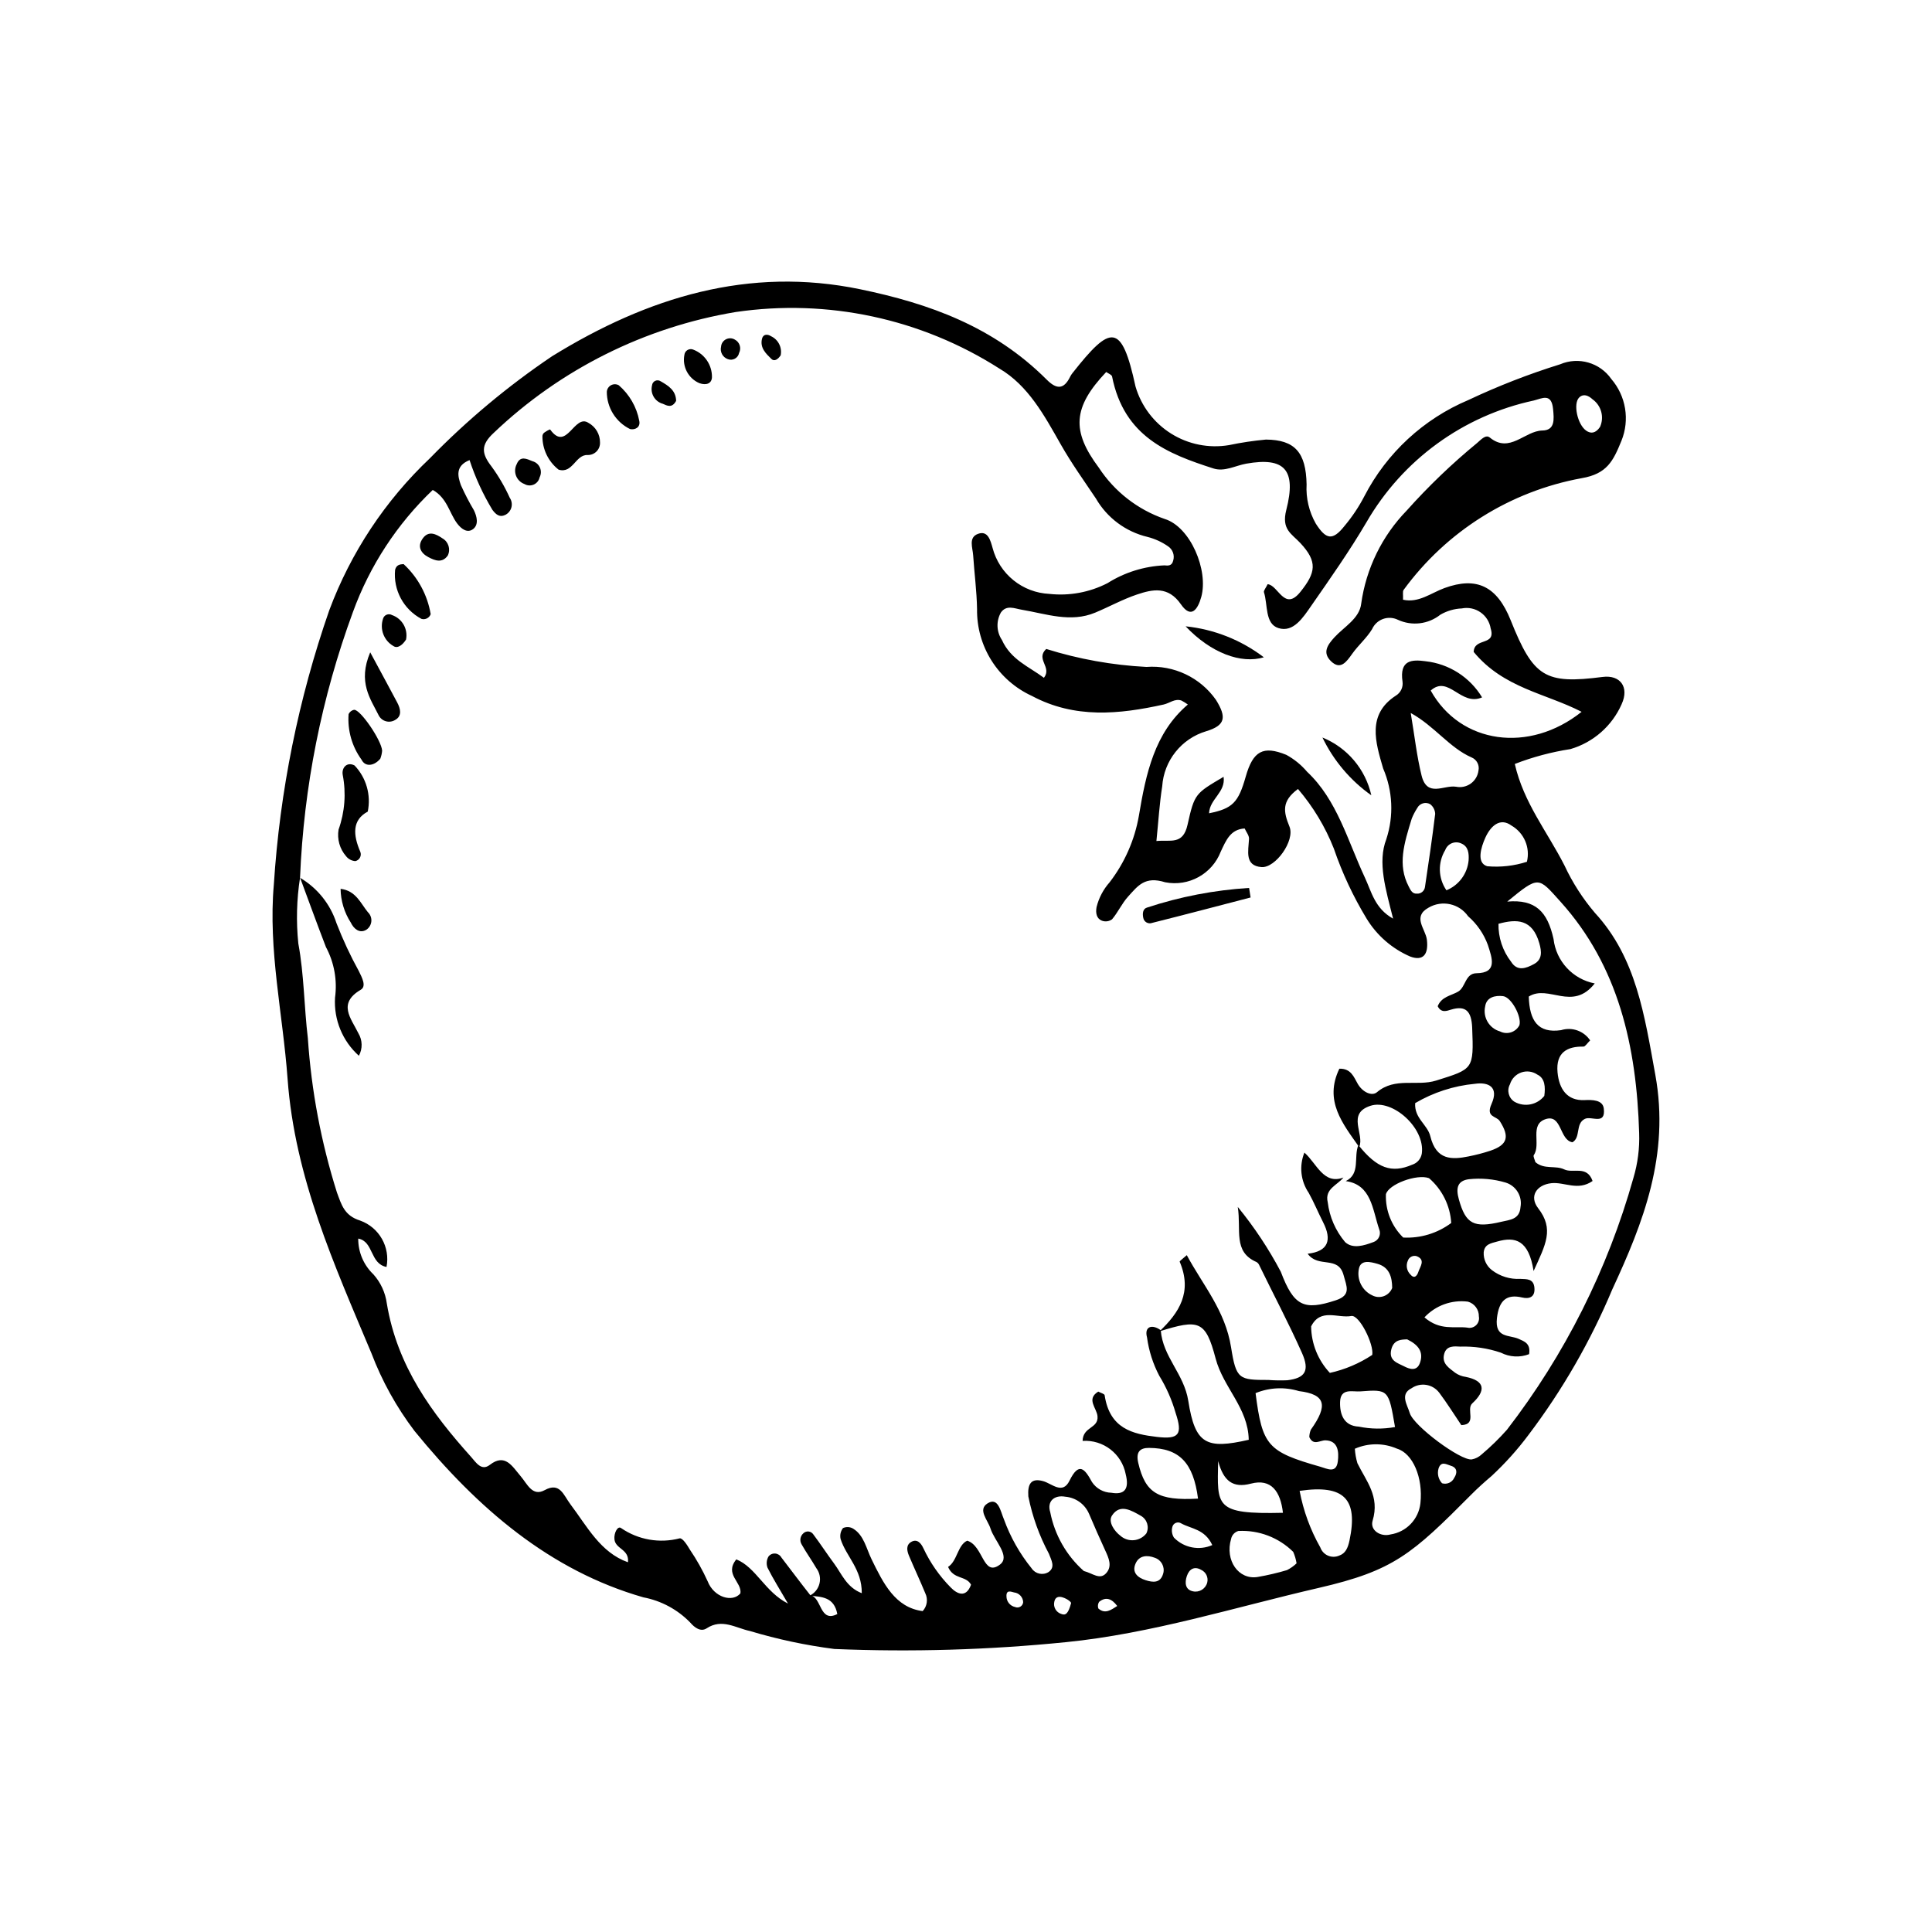 <?xml version="1.0" encoding="UTF-8"?>
<!-- Uploaded to: ICON Repo, www.svgrepo.com, Generator: ICON Repo Mixer Tools -->
<svg fill="#000000" width="800px" height="800px" version="1.1" viewBox="144 144 512 512" xmlns="http://www.w3.org/2000/svg">
 <g>
  <path d="m515.82 302.93c4.121 0.934 7.43-1.793 10.973-3.086 8.523-3.109 13.934-0.535 17.562 8.547 6.027 15.09 9.082 16.969 24.367 15.004 4.644-0.598 7.121 2.688 5.023 7.231h0.004c-2.551 5.777-7.519 10.129-13.582 11.895-5.035 0.777-9.977 2.098-14.727 3.938 2.32 10.277 8.684 18.066 13.172 26.914 2.113 4.531 4.828 8.758 8.07 12.562 10.965 11.891 13.137 27.219 15.996 42.906 3.871 21.254-3.231 39.227-11.367 56.781h-0.004c-5.769 13.781-13.25 26.777-22.27 38.688-2.918 3.902-6.184 7.531-9.754 10.848-1.836 1.555-3.637 3.168-5.348 4.891-15.781 15.883-20.602 20.18-40.453 24.762-22.273 5.137-44.246 12.113-67.078 14.391l0.004-0.004c-20.367 2.051-40.848 2.652-61.297 1.801-7.566-0.973-15.039-2.562-22.344-4.754-3.777-0.805-7.434-3.394-11.492-0.723-1.562 1.027-3.188-0.152-4.383-1.555-3.348-3.434-7.672-5.758-12.387-6.652-24.715-7.082-43.902-23.527-60.652-44.09-4.773-6.289-8.621-13.23-11.426-20.613-9.809-23.371-20.309-46.52-22.215-72.719-1.25-17.148-5.168-34.164-3.644-51.434v-0.004c1.586-24.785 6.523-49.242 14.684-72.703 5.703-15.301 14.832-29.094 26.691-40.32 9.836-10.09 20.68-19.145 32.363-27.023 25.383-15.66 52.137-23.867 81.695-17.742 18.25 3.781 35.305 9.871 49.383 23.941 2.57 2.57 4.527 2.734 6.246-0.828v0.004c0.16-0.316 0.352-0.617 0.574-0.891 10.191-12.934 13.02-13.465 16.723 3.555 1.512 5.172 4.867 9.605 9.43 12.465s10.016 3.945 15.328 3.051c3.234-0.68 6.508-1.168 9.801-1.469 7.668 0.055 10.621 3.414 10.773 11.879-0.203 3.625 0.645 7.234 2.441 10.391 2.695 4.223 4.441 4.602 7.57 0.668v-0.004c2.055-2.438 3.832-5.094 5.301-7.926 5.93-11.473 15.699-20.5 27.605-25.508 7.859-3.707 15.969-6.863 24.27-9.449 4.879-2.078 10.547-0.445 13.574 3.906 1.902 2.211 3.16 4.902 3.633 7.781 0.477 2.879 0.152 5.832-0.938 8.539-2.188 5.359-3.789 8.805-10.57 9.957-18.93 3.465-35.809 14.055-47.164 29.59-0.324 0.414-0.105 1.348-0.164 2.613zm-64.207 193.59c0.539 7.086 6.172 11.539 7.297 18.73 1.805 11.543 4.797 12.871 16.02 10.309-0.164-8.504-6.734-13.789-8.781-21.555-2.672-10.137-4.461-10.426-14.875-7.18 5.191-4.914 8.785-10.391 5.352-18.469-0.062-0.148 0.887-0.824 1.887-1.723 4.293 7.992 10.191 14.668 11.738 24.441 1.344 8.488 2.09 8.637 9.957 8.633l-0.004 0.004c1.645 0.121 3.297 0.145 4.945 0.074 4.66-0.555 6.019-2.445 3.898-7.215-3.527-7.926-7.594-15.57-11.375-23.367-0.148-0.32-0.398-0.59-0.711-0.758-6.258-2.746-3.973-8.43-4.938-14.602h-0.004c4.367 5.336 8.191 11.094 11.41 17.191 3.457 9.16 6.156 10.332 14.598 7.551 4.133-1.363 2.836-3.664 2.047-6.633-1.422-5.344-6.684-1.773-9.531-5.699 5.504-0.609 6.496-3.652 4.082-8.371-1.309-2.562-2.41-5.262-3.801-7.762-2.144-3.141-2.57-7.144-1.141-10.668 3.242 2.84 5.066 8.602 10.344 6.606-1.605 2.035-5.008 2.969-4.168 6.531 0.473 3.906 2.082 7.586 4.621 10.59 2.035 1.855 5 0.922 7.481-0.012v0.004c0.672-0.227 1.223-0.719 1.512-1.367 0.293-0.648 0.301-1.387 0.023-2.039-1.785-5.223-2.031-11.816-8.855-12.758 3.977-1.934 2.027-6.457 3.348-9.555 4.906 6.168 8.809 7.562 14.266 5.203h0.004c1.348-0.43 2.332-1.59 2.543-2.988 0.891-6.762-7.793-14.508-13.609-12.621-6.414 2.082-1.5 7.496-2.988 10.953-4.367-6.215-9.379-12.254-5.258-20.781 3.094-0.082 3.832 2.207 4.871 4.016 1.266 2.203 3.738 3.352 5.09 2.215 4.848-4.082 10.535-1.473 15.695-3.09 9.848-3.09 9.98-2.934 9.539-13.988-0.176-4.391-1.711-5.996-5.613-4.805-1.129 0.344-2.586 0.949-3.527-0.906 1.027-2.551 3.5-2.769 5.406-3.863 2.027-1.164 1.863-4.844 4.875-4.879 5.648-0.07 4.133-4.016 3.023-7.481v-0.008c-1.078-2.938-2.879-5.559-5.242-7.613-2.367-3.383-6.945-4.371-10.5-2.266-4.348 2.422-0.777 5.613-0.426 8.484 0.484 3.996-1.07 5.711-4.422 4.457-4.797-2.074-8.832-5.586-11.551-10.047-3.555-5.859-6.465-12.082-8.684-18.566-2.269-5.754-5.481-11.09-9.5-15.789-4.406 3.234-3.856 6.043-2.254 9.98 1.52 3.731-3.742 10.996-7.398 10.719-4.516-0.344-3.508-4.176-3.324-7.469 0.051-0.902-0.762-1.867-1.16-2.766-3.766 0.227-4.91 3.121-6.324 6.117-2.281 5.934-8.5 9.367-14.738 8.141-5.367-1.684-7.203 0.902-9.84 3.809-1.609 1.773-2.668 4.152-4.227 5.996h0.004c-0.785 0.578-1.809 0.719-2.719 0.371-1.398-0.555-1.695-2.012-1.398-3.609 0.605-2.434 1.797-4.688 3.461-6.566 3.977-5.164 6.637-11.215 7.754-17.633 1.875-11.223 4.164-21.965 12.977-29.473-0.539-0.391-1.105-0.742-1.695-1.055-1.75-0.602-3.144 0.707-4.719 1.055-11.793 2.606-23.559 3.789-34.914-2.277-4.394-2.012-8.105-5.258-10.688-9.344-2.582-4.082-3.918-8.832-3.848-13.664-0.078-4.758-0.719-9.504-1.031-14.258-0.137-2.051-1.309-4.75 1.297-5.691 2.637-0.953 3.289 1.762 3.859 3.766v0.004c0.887 3.356 2.82 6.344 5.523 8.527 2.699 2.184 6.023 3.449 9.496 3.617 5.309 0.586 10.676-0.402 15.426-2.844 4.531-2.856 9.727-4.481 15.078-4.715 0.914 0.09 1.992 0.215 2.336-1.281 0.422-1.422-0.133-2.953-1.371-3.773-1.648-1.148-3.488-1.988-5.434-2.484-5.766-1.367-10.715-5.051-13.68-10.18-3.16-4.719-6.449-9.289-9.297-14.305-4.363-7.68-8.617-15.629-16.316-20.152-20.727-13.227-45.527-18.535-69.852-14.961-24.102 4.012-46.441 15.168-64.125 32.027-3.465 3.199-3.254 5.457-0.594 8.883 1.898 2.598 3.523 5.387 4.848 8.316 0.512 0.754 0.668 1.691 0.43 2.57-0.242 0.875-0.852 1.605-1.676 1.992-1.48 0.699-2.469-0.172-3.367-1.383-2.504-4.148-4.531-8.566-6.043-13.168-3.875 1.57-3.106 4.344-2.293 6.648h0.004c1.016 2.273 2.164 4.484 3.434 6.625 0.816 1.668 1.32 3.809-0.172 4.984-1.488 1.172-3.094 0.09-4.269-1.473-2.055-2.738-2.656-6.758-6.457-8.871l0.004-0.004c-9.457 9.012-16.699 20.09-21.16 32.363-8.309 22.605-13.035 46.371-14.016 70.434v-0.035c-0.898 5.773-1.051 11.637-0.453 17.449 1.539 8.277 1.523 16.805 2.531 25.145l-0.004-0.004c0.934 13.871 3.519 27.574 7.703 40.828 1.199 3.199 1.922 6.141 6.164 7.449v0.004c5.043 1.809 8.004 7.031 6.977 12.289-4.438-0.867-3.371-6.762-7.496-7.519v-0.004c-0.027 3.578 1.426 7.008 4.016 9.473 1.934 2.16 3.172 4.848 3.559 7.719 2.769 16.707 11.969 29.113 22.348 40.684 1.266 1.414 2.707 3.832 4.953 2.09 4.066-3.152 5.938 0.398 8.176 3.012 1.754 2.051 3.094 5.473 6.348 3.695 4.074-2.227 4.977 1.289 6.867 3.789 4.379 5.793 7.914 12.746 15.215 15.32 0.387-3.496-3.309-3.453-3.582-6.074-0.18-1.695 0.879-3.699 1.785-2.969 4.535 3.102 10.191 4.086 15.512 2.699 0.805-0.09 1.992 1.801 2.695 2.996 1.801 2.648 3.371 5.449 4.699 8.363 1.668 4.316 6.609 5.719 8.691 3.223 0.453-3-4.328-5.023-1.086-9.008 5.231 2.106 7.59 8.637 13.695 11.715-2.293-3.949-3.996-6.648-5.426-9.512v0.004c-0.359-0.98-0.266-2.07 0.262-2.969 0.422-0.547 1.09-0.84 1.777-0.785 0.688 0.055 1.301 0.449 1.637 1.051 2.559 3.324 5.062 6.703 7.699 10.035 3.012 0.484 2.379 7.379 7.121 4.953-0.867-4.609-4.207-4.543-7.328-4.875v-0.004c1.309-0.629 2.266-1.816 2.606-3.231 0.344-1.41 0.031-2.902-0.844-4.062-1.25-2.144-2.691-4.148-3.906-6.312-0.562-0.953-0.367-2.172 0.461-2.902 0.363-0.359 0.867-0.539 1.375-0.492 0.508 0.047 0.969 0.32 1.258 0.742 1.914 2.535 3.652 5.231 5.551 7.785 1.988 2.68 3.262 6.266 7.312 7.824 0.043-6.398-4.144-9.727-5.606-14.336-0.246-1.02-0.012-2.09 0.625-2.918 0.883-0.41 1.914-0.344 2.738 0.176 2.816 1.75 3.434 5.211 4.84 8.094 3.109 6.375 6.273 12.801 13.539 13.73 1.184-1.281 1.461-3.156 0.695-4.727-1.375-3.336-2.91-6.594-4.312-9.918-0.574-1.363-0.867-2.91 0.66-3.734 1.535-0.828 2.555 0.434 3.141 1.715h0.004c1.801 3.856 4.258 7.375 7.25 10.402 1.602 1.652 4.035 2.949 5.383-0.734-1.348-2.484-4.613-1.285-6.09-4.711 2.445-1.551 2.523-5.805 5.074-6.953 4.344 1.344 4.156 9.727 8.672 6.336 2.91-2.184-1.48-6.281-2.496-9.543-0.707-2.269-3.449-4.973-0.82-6.656 2.871-1.836 3.473 2.094 4.371 4.199l0.004 0.004c1.707 4.711 4.188 9.105 7.344 12.996 0.984 1.484 2.973 1.914 4.481 0.973 1.891-1.301 0.711-3.168 0.113-4.809h0.004c-2.566-4.781-4.414-9.914-5.477-15.234-0.219-3.254 0.668-4.957 3.941-4.043 2.34 0.656 5.121 3.66 6.973-0.125 2.508-5.129 4.07-3.094 5.953 0.352h-0.004c1.145 1.738 3.066 2.805 5.144 2.848 3.613 0.629 4.773-1.102 3.789-4.949h0.004c-1.051-5.387-5.941-9.152-11.418-8.793 0.098-3.852 4.25-3.231 3.953-6.543-0.191-2.164-3.074-4.523 0.199-6.523 0.645 0.352 1.629 0.578 1.691 0.973 1.34 8.863 7.394 10.281 13.898 11.039 5.758 0.672 6.84-0.598 4.91-6.359v-0.004c-0.992-3.461-2.449-6.769-4.328-9.836-1.668-3.172-2.766-6.609-3.246-10.16-0.785-2.902 1.305-3.609 3.637-1.922zm82.926-179.75c0.145-3.922 5.977-1.484 4.504-6.219-0.277-1.734-1.25-3.281-2.695-4.281-1.441-1.004-3.231-1.375-4.953-1.031-2.004 0.086-3.953 0.656-5.688 1.664-3.199 2.543-7.566 3.062-11.277 1.336-1.227-0.594-2.641-0.664-3.926-0.199-1.281 0.465-2.32 1.43-2.879 2.676-1.457 2.406-3.644 4.246-5.273 6.543-1.535 2.168-3.102 4.375-5.578 2.016-2.398-2.285-1.012-4.328 0.871-6.383 2.566-2.797 6.629-4.969 7.09-8.91h-0.004c1.297-9.301 5.519-17.945 12.062-24.684 5.746-6.434 11.98-12.414 18.645-17.891 1-0.836 2.266-2.363 3.383-1.449 5.273 4.316 9.227-1.785 13.926-1.867 3.398-0.059 3.09-2.988 2.836-5.66-0.414-4.394-2.93-2.832-5.102-2.293h0.004c-18.688 4-34.805 15.727-44.363 32.27-4.496 7.648-9.586 14.879-14.617 22.117-2.172 3.125-4.734 7.18-8.711 5.926-3.625-1.145-2.773-6.16-3.832-9.488-0.137-0.426 0.504-1.156 0.977-2.144 2.824 0.242 4.426 7.32 8.668 2.047 4.121-5.125 4.621-8.008-0.023-12.973-2.309-2.469-5.031-3.578-3.707-8.742 2.754-10.727-0.512-14.062-10.594-12.277-2.91 0.516-5.769 2.227-8.742 1.266-12.016-3.875-23.645-8.371-26.828-24.355-0.102-0.5-1.02-0.805-1.555-1.199-8.879 9.367-9.223 15.633-1.969 25.34l0.004 0.004c4.152 6.344 10.297 11.125 17.465 13.602 6.812 2.094 11.652 13.59 9.688 20.68-0.867 3.125-2.613 5.953-5.375 1.957-3.387-4.902-7.512-4.008-11.656-2.617-3.773 1.266-7.348 3.246-11.051 4.793-6.562 2.746-13.02 0.32-19.496-0.762-1.938-0.324-4.031-1.367-5.527 0.75h0.004c-1.281 2.277-1.18 5.078 0.27 7.254 2.398 5.293 7.18 7.066 11.137 10.039 2.227-2.856-2.297-4.922 0.613-7.648h-0.004c8.613 2.699 17.531 4.297 26.543 4.766 7.254-0.543 14.258 2.773 18.438 8.727 2.894 4.652 2.481 6.781-2.606 8.32-3.195 0.953-6.023 2.863-8.102 5.473-2.082 2.606-3.312 5.785-3.535 9.113-0.723 4.574-0.996 9.238-1.535 14.5 3.75-0.367 7.039 1.121 8.25-4.309 1.855-8.344 2.102-8.277 9.551-12.707 0.602 4.129-3.715 5.875-3.848 9.668 6.207-1.25 7.769-2.836 9.703-9.676 1.949-6.891 4.652-8.297 10.746-5.82v-0.004c2.109 1.145 3.984 2.672 5.535 4.504 7.969 7.461 10.758 18.324 15.305 28.027 1.758 3.75 2.621 8.184 7.481 10.887-1.93-7.727-4.191-14.91-1.781-21.094h-0.004c2-6.129 1.699-12.777-0.852-18.703-2.035-6.965-4.344-14.305 3.379-19.309 1.266-0.766 1.957-2.211 1.758-3.68-0.852-5.809 2.492-5.91 6.07-5.43v0.004c6.227 0.672 11.777 4.215 15.012 9.578-5.641 2.465-8.863-6.059-13.617-1.809 7.879 14.184 26.102 16.719 39.988 5.637-9.531-4.918-20.668-6.262-28.594-15.867zm32.082 87.855c-5.953 7.539-12.23 0.156-17.48 3.473 0.191 6.414 2.438 9.793 8.551 8.906h0.004c2.887-0.91 6.031 0.195 7.711 2.715-0.844 0.812-1.312 1.648-1.773 1.641-4.246-0.078-7.363 1.504-6.871 6.82 0.41 4.422 2.539 7.574 7.152 7.359 2.027-0.094 4.82-0.082 5.102 2.211 0.566 4.566-3.281 1.898-5.019 2.769-2.562 1.285-1.027 4.906-3.281 6.195-3.488-0.547-2.773-7.551-7.117-6.129-4.328 1.418-1.156 6.668-3.129 9.527-0.227 0.328 0.281 1.289 0.426 1.867 2.34 2.027 5.309 0.797 7.644 1.926 2.324 1.125 6.004-1.172 7.508 3.07-3.91 2.734-7.488 0.184-10.965 0.586-3.894 0.449-5.894 3.484-3.461 6.625 4.297 5.551 1.996 9.602-1.203 16.648-1.281-8.223-4.867-9.18-9.617-7.824-1.676 0.477-3.398 0.695-3.609 2.894-0.086 1.828 0.727 3.578 2.176 4.695 2.148 1.641 4.812 2.461 7.516 2.316 1.648 0.09 3.543-0.129 3.75 2.375 0.215 2.586-1.504 2.973-3.254 2.559-4.156-0.984-6.137 0.812-6.676 5.441-0.633 5.394 3.277 4.406 5.766 5.527 1.492 0.672 3.223 1.219 2.75 4.055v-0.004c-2.438 0.938-5.156 0.789-7.477-0.398-3.469-1.18-7.117-1.723-10.777-1.605-1.5-0.082-3.586-0.324-4.219 1.84-0.797 2.719 1.367 3.863 2.91 5.113l-0.004-0.004c0.828 0.57 1.777 0.941 2.773 1.074 5.109 1.02 5.438 3.606 1.734 7.023-1.723 1.59 1.398 5.598-2.898 5.762-1.895-2.801-3.773-5.82-5.879-8.629l-0.008-0.004c-1.742-2.266-4.957-2.769-7.309-1.141-3.164 1.582-1.109 4.391-0.465 6.586 1 3.387 13.438 12.629 16.414 12.277h0.004c1-0.18 1.922-0.652 2.656-1.352 2.383-2.008 4.613-4.184 6.68-6.516 15.34-19.879 26.711-42.52 33.5-66.691 1.16-3.871 1.676-7.902 1.531-11.941-0.684-22.973-5.481-44.25-20.836-61.297-5.961-6.617-5.648-6.965-14.125-0.035 7.484-0.656 10.664 2.641 12.273 9.914 0.684 5.891 5.102 10.656 10.922 11.777zm-47.586 31.715c-0.258 4.039 3.262 5.672 4.019 8.785 1.559 6.379 5.684 6.238 10.176 5.328v-0.004c1.949-0.379 3.871-0.883 5.758-1.508 4.492-1.535 5.16-3.652 2.461-7.848-0.898-1.395-3.781-0.949-2.176-4.543 2.035-4.551-0.906-5.859-4.445-5.324l0.004-0.004c-5.578 0.531-10.969 2.277-15.797 5.117zm-42.297 76.855c1.789 13.953 3.176 15.523 17.188 19.512 1.809 0.516 4.211 1.898 4.617-1.473 0.289-2.367 0.145-5.414-3.25-5.531-1.484-0.051-3.203 1.547-4.312-0.859 0.012-0.672 0.148-1.336 0.406-1.961 4.633-6.484 3.894-9.363-3.144-10.227h-0.004c-3.781-1.152-7.844-0.965-11.5 0.539zm26.312 14.738c0.078 1.297 0.305 2.582 0.676 3.828 2.312 4.75 5.984 8.75 4.031 15.234-0.762 2.519 2.07 4.367 4.727 3.656v-0.004c4.219-0.637 7.477-4.035 7.938-8.273 0.742-6.758-1.996-13.223-6.223-14.469v-0.004c-3.559-1.539-7.598-1.531-11.148 0.031zm19.652-71.707c-3.242-1.184-10.707 1.598-11.418 4.258h-0.004c-0.16 4.301 1.504 8.473 4.586 11.48 4.562 0.238 9.062-1.129 12.723-3.859-0.277-4.594-2.402-8.879-5.887-11.879zm-4.844-123.27c1.031 6.125 1.605 11.457 2.875 16.578 1.469 5.906 5.949 2.438 9.105 2.957v-0.004c1.363 0.285 2.781-0.016 3.914-0.82 1.133-0.809 1.879-2.051 2.055-3.43 0.324-1.453-0.441-2.93-1.812-3.504-5.852-2.539-9.844-8.328-16.137-11.777zm-21.422 174.88-0.004-0.004c4.004-0.887 7.812-2.504 11.23-4.769 0.473-2.828-3.434-10.699-5.551-10.309-3.59 0.656-8.172-2.184-10.645 2.754l-0.004-0.004c0.055 4.59 1.828 8.988 4.969 12.328zm-65.215 52.496c2.367 0.598 4.25 2.481 5.953 0.547 1.625-1.844 0.656-3.977-0.27-5.977-1.488-3.219-2.91-6.481-4.305-9.75h-0.004c-1.094-2.539-3.496-4.269-6.254-4.504-2.965-0.535-4.926 1.211-4.016 4.102 1.176 6.027 4.297 11.504 8.891 15.578zm111.75-102.95c-3.137-0.926-6.426-1.223-9.68-0.879-3.035 0.398-3.531 2.293-2.676 5.352 1.816 6.508 3.934 7.672 11.273 5.926 2.219-0.527 4.816-0.586 5.059-3.887 0.531-2.867-1.184-5.676-3.977-6.512zm-54.559 81.715c0.988 5.262 2.84 10.324 5.481 14.98 0.348 0.984 1.086 1.777 2.047 2.188 0.957 0.41 2.043 0.398 2.992-0.027 1.605-0.57 2.262-1.938 2.695-3.981 2.332-11.008-1.406-14.902-13.215-13.16zm-26.922 2.055c-1.234-9.512-4.941-13.387-12.977-13.441-2.359-0.016-3.559 1.008-2.859 3.992 1.875 7.984 5.219 10.035 15.836 9.449zm26.117 17.148h-0.004c-0.164-1.047-0.465-2.07-0.891-3.043-3.852-3.809-9.125-5.812-14.531-5.531-0.984 0.289-1.727 1.098-1.93 2.106-1.676 5.664 1.969 10.934 7.074 10.078 2.609-0.453 5.188-1.055 7.727-1.809 0.934-0.469 1.797-1.074 2.551-1.801zm30.523-197.37c-2.047 6.66-3.805 12.238-0.82 17.98 0.473 0.906 0.918 1.992 2.148 1.914 1.055 0.086 1.996-0.652 2.164-1.699 0.969-6.469 1.93-12.941 2.715-19.438-0.039-1.016-0.531-1.961-1.336-2.578-0.594-0.328-1.297-0.402-1.941-0.203-0.648 0.199-1.188 0.656-1.492 1.258-0.566 0.875-1.051 1.801-1.438 2.766zm-51.312 170.27c-0.223 11.984-1 14.148 17.176 13.707-0.645-5.652-3.09-9.145-8.496-7.727-4.734 1.238-7.25-0.641-8.68-5.981zm46.875-9.02c-1.699-9.93-1.703-10.02-9.227-9.445-2.016 0.152-5.219-0.977-5.332 2.789-0.102 3.344 1.023 6.359 4.973 6.547h-0.004c3.16 0.652 6.414 0.691 9.586 0.109zm34.957-149.8h-0.004c0.926-3.754-0.742-7.664-4.09-9.594-3.082-2.269-5.582 0.211-6.945 3.25-1.113 2.484-2.418 6.66 0.523 7.527 3.547 0.312 7.125-0.09 10.512-1.184zm-7.539 16.438c-0.062 3.633 1.113 7.176 3.34 10.047 1.633 2.629 3.965 1.77 6.078 0.617 2.25-1.227 2.027-3.32 1.406-5.512-1.836-6.453-6-6.484-10.824-5.152zm-19.617 104.3c4.164 3.582 7.894 2.297 11.312 2.707h-0.004c0.848 0.211 1.738-0.023 2.371-0.625 0.633-0.598 0.91-1.48 0.742-2.332 0.039-1.816-1.156-3.426-2.902-3.918-4.289-0.547-8.578 1.004-11.52 4.168zm5.824-113.18c3.277-1.332 5.543-4.379 5.875-7.902 0.121-1.848-0.031-3.727-1.969-4.523-0.793-0.363-1.699-0.375-2.504-0.039-0.801 0.336-1.426 0.992-1.727 1.812-2 3.305-1.871 7.473 0.324 10.652zm25.938 54.488c0.324-2.344 0.18-4.699-1.844-5.644v-0.004c-1.254-0.859-2.848-1.066-4.281-0.559-1.438 0.512-2.543 1.676-2.977 3.133-0.891 1.629-0.352 3.672 1.227 4.644 2.656 1.48 5.992 0.816 7.875-1.57zm-6.59-18.742c0.625-2.281-2.137-7.43-4.34-7.695-2.023-0.242-4.402 0.227-4.746 2.742v-0.004c-0.641 2.898 1.082 5.793 3.934 6.609 1.883 0.965 4.188 0.227 5.156-1.656zm-33.719 69.645c-0.023-2.871-0.734-5.488-3.863-6.387-1.875-0.539-4.481-1.219-4.965 1.309-0.59 2.891 0.883 5.805 3.562 7.043 0.949 0.496 2.066 0.562 3.07 0.191 1.004-0.375 1.801-1.16 2.195-2.156zm-65.156 65.051c0.836-1.684 0.215-3.723-1.414-4.656-2.488-1.398-5.547-3.336-7.68-0.098-1.109 1.691 0.625 4.164 2.234 5.371v0.004c0.977 0.859 2.266 1.281 3.562 1.164 1.297-0.117 2.492-0.762 3.297-1.785zm120.23-293.23c1.172-2.606 0.34-5.672-1.984-7.332-1.082-1-2.398-1.574-3.531-0.484-1.668 1.609-0.477 7.172 1.852 8.793 1.215 0.848 2.481 0.754 3.664-0.977zm-102.75 296.31c-2.016-4.285-5.562-4.262-8.234-5.742-0.414-0.273-0.941-0.328-1.406-0.148-0.465 0.18-0.816 0.574-0.941 1.059-0.27 0.969-0.117 2.008 0.418 2.859 2.644 2.715 6.695 3.5 10.164 1.973zm-15.223 3.371c-1.996-0.773-4.106-0.652-5.074 1.445-1.16 2.519 0.648 3.856 2.625 4.488 1.891 0.605 3.961 0.887 4.68-1.836l0.004 0.004c0.445-1.738-0.531-3.531-2.234-4.098zm66.867-57.887c-1.469 0.055-3.555-0.004-4.211 2.688-0.73 2.992 1.684 3.566 3.363 4.441 1.492 0.777 3.394 1.41 4.219-0.852 1.066-2.926-0.391-4.828-3.371-6.277zm-52.988 64.453c0.348-1.371-0.336-2.793-1.621-3.379-1.754-1.008-3.133-0.242-3.773 1.637-0.598 1.75-0.469 3.637 1.613 4.062h0.004c1.676 0.367 3.344-0.656 3.777-2.32zm62.23-26.316c1.281 0.391 2.656-0.219 3.227-1.43 0.91-1.402 0.773-2.719-0.898-3.211-1.117-0.328-2.57-1.352-3.254 0.707h0.004c-0.41 1.383-0.059 2.879 0.922 3.934zm-9.059-58.996c-0.578 1.266-0.289 2.758 0.723 3.719 1.117 1.309 1.824 0.008 2.051-0.723 0.43-1.371 2.008-3.203-0.422-4.176v-0.004c-0.977-0.297-2.012 0.223-2.352 1.184zm-89.25 90.762c0.074-0.227-0.863-1.094-2.25-1.531-0.984-0.309-1.969-0.148-2.199 1.188v-0.004c-0.32 1.406 0.512 2.82 1.895 3.227 1.078 0.43 1.809-0.059 2.555-2.879zm-12.695-0.246v-0.004c-0.055-1.344-1.086-2.445-2.426-2.586-0.766-0.18-2.059-0.789-2.008 1.004l0.004-0.004c-0.016 1.379 0.941 2.574 2.289 2.867 0.453 0.191 0.973 0.156 1.395-0.098 0.422-0.25 0.699-0.691 0.746-1.184zm24.926 1.004c-1.371-1.84-2.938-2.59-4.793-1.102l-0.004-0.004c-0.332 0.523-0.414 1.172-0.215 1.762 1.805 1.602 3.391 0.367 5.012-0.656z"/>
  <path d="m223.52 376.63c4.582 2.691 8.016 6.969 9.652 12.023 1.688 4.363 3.668 8.609 5.926 12.707 0.801 1.641 2.098 3.996 0.516 4.926-6.203 3.648-2.602 7.539-0.637 11.543 1.094 1.824 1.141 4.09 0.133 5.961-4.348-3.894-6.676-9.562-6.324-15.391 0.629-4.617-0.215-9.32-2.414-13.43-2.348-6.09-4.57-12.234-6.848-18.367z"/>
  <path d="m241.46 359.08c-4.176 2.238-3.914 6.18-1.965 10.684 0.188 0.496 0.148 1.051-0.105 1.52-0.254 0.469-0.699 0.805-1.219 0.918-0.957-0.059-1.844-0.523-2.438-1.277-1.699-1.938-2.438-4.539-2.008-7.082 1.656-4.644 2.035-9.645 1.102-14.484-0.348-1.91 1.133-3.566 3.141-2.5v0.004c3.098 3.25 4.402 7.816 3.492 12.219z"/>
  <path d="m292.03 268.46c-2.731-2.141-4.312-5.426-4.281-8.895 0.023-0.344 0.184-0.664 0.445-0.887 0.516-0.367 1.52-0.973 1.609-0.848 4.391 6.113 6.375-4.324 10.172-1.746 1.887 1.039 3.055 3.027 3.035 5.184 0.035 0.875-0.293 1.73-0.906 2.356-0.617 0.629-1.461 0.977-2.34 0.961-3.242-0.195-3.965 5.027-7.734 3.875z"/>
  <path d="m475.42 381.84c-8.695 2.262-17.387 4.555-26.098 6.738v0.004c-0.488 0.18-1.031 0.133-1.48-0.121-0.453-0.258-0.77-0.699-0.863-1.211-0.238-1.098-0.145-2.379 0.953-2.719h-0.004c8.77-2.894 17.875-4.648 27.094-5.219z"/>
  <path d="m242.11 316.87c2.926 5.43 5.059 9.352 7.152 13.297 0.883 1.66 1.332 3.566-0.5 4.602-0.719 0.457-1.594 0.602-2.422 0.391-0.828-0.211-1.531-0.754-1.941-1.5-2.227-4.492-5.644-8.848-2.289-16.789z"/>
  <path d="m250.96 293.49c3.793 3.508 6.316 8.176 7.176 13.27-0.355 1-1.43 1.547-2.445 1.25-4.75-2.516-7.512-7.656-6.984-13.004 0.336-1.312 1.25-1.465 2.254-1.516z"/>
  <path d="m244.79 345.05c-1.57 1.914-3.961 2.32-4.977 0.281h0.004c-2.535-3.488-3.754-7.762-3.438-12.059 0.262-0.609 0.816-1.047 1.469-1.164 1.641-0.129 7.242 8.059 7.422 10.824v0.004c-0.059 0.723-0.223 1.434-0.48 2.113z"/>
  <path d="m307.97 246.09c2.824 2.43 4.742 5.746 5.434 9.406 0.398 1.707-1.062 2.5-2.414 2.215v0.004c-3.785-1.844-6.184-5.688-6.176-9.895 0.051-0.727 0.469-1.379 1.105-1.727 0.637-0.352 1.41-0.352 2.051-0.004z"/>
  <path d="m234.26 379.55c4.078 0.492 5.328 3.875 7.231 6.191h0.004c0.66 0.629 0.996 1.527 0.914 2.434-0.086 0.91-0.578 1.73-1.344 2.231-1.797 1.062-3.332-0.293-4.094-1.902-1.727-2.672-2.664-5.773-2.711-8.953z"/>
  <path d="m262.66 291.23c-1.473 2.074-3.383 1.336-5.121 0.426-1.965-1.027-3.098-2.824-1.461-5.027 1.539-2.074 3.457-1.121 5.168 0.035h-0.004c1.613 0.902 2.234 2.91 1.418 4.566z"/>
  <path d="m329.36 245.55c-2.934-1.246-4.598-4.375-3.988-7.504 0.055-0.523 0.348-0.992 0.797-1.27 0.449-0.277 1.004-0.332 1.496-0.145 3.055 1.141 5.062 4.082 5.012 7.34-0.066 1.637-1.449 2.227-3.316 1.578z"/>
  <path d="m285.13 266.23c0.875 0.238 1.594 0.855 1.957 1.688 0.363 0.828 0.332 1.777-0.082 2.582-0.184 0.855-0.762 1.566-1.562 1.918-0.797 0.348-1.715 0.293-2.465-0.152-1.016-0.371-1.824-1.164-2.215-2.172-0.391-1.008-0.328-2.137 0.172-3.098 0.941-2.32 2.672-1.375 4.195-0.766z"/>
  <path d="m251.61 313.48c-0.895 1.441-2.269 2.488-3.344 1.73h-0.004c-2.516-1.441-3.672-4.449-2.766-7.203 0.129-0.496 0.48-0.902 0.953-1.098 0.473-0.195 1.008-0.16 1.449 0.094 2.68 0.93 4.262 3.695 3.711 6.477z"/>
  <path d="m323.18 250.23c-1.09 2.023-2.41 1.27-3.516 0.781-2.125-0.578-3.398-2.746-2.867-4.883 0.047-0.52 0.363-0.98 0.836-1.199 0.477-0.223 1.031-0.176 1.461 0.121 2.016 1.152 4.027 2.406 4.086 5.18z"/>
  <path d="m350.89 238.15c-0.68 1.055-1.68 1.754-2.465 0.973-1.402-1.391-3.117-2.918-2.469-5.41 0.316-1.211 1.488-1.199 2.352-0.625h-0.004c1.934 0.883 3.004 2.981 2.586 5.062z"/>
  <path d="m336.84 239.16c-1.328-0.492-2.082-1.902-1.754-3.281 0.062-0.836 0.555-1.578 1.301-1.961 0.742-0.383 1.633-0.355 2.352 0.078 1.285 0.668 1.789 2.25 1.129 3.539-0.129 0.652-0.543 1.215-1.129 1.527-0.586 0.316-1.281 0.352-1.898 0.098z"/>
  <path d="m458.2 309.98c7.535 0.777 14.711 3.617 20.734 8.211-6.008 1.816-14.023-1.113-20.734-8.211z"/>
  <path d="m494.46 339.45c6.57 2.672 11.414 8.398 12.957 15.32-5.547-3.93-10.004-9.199-12.957-15.32z"/>
 </g>
</svg>